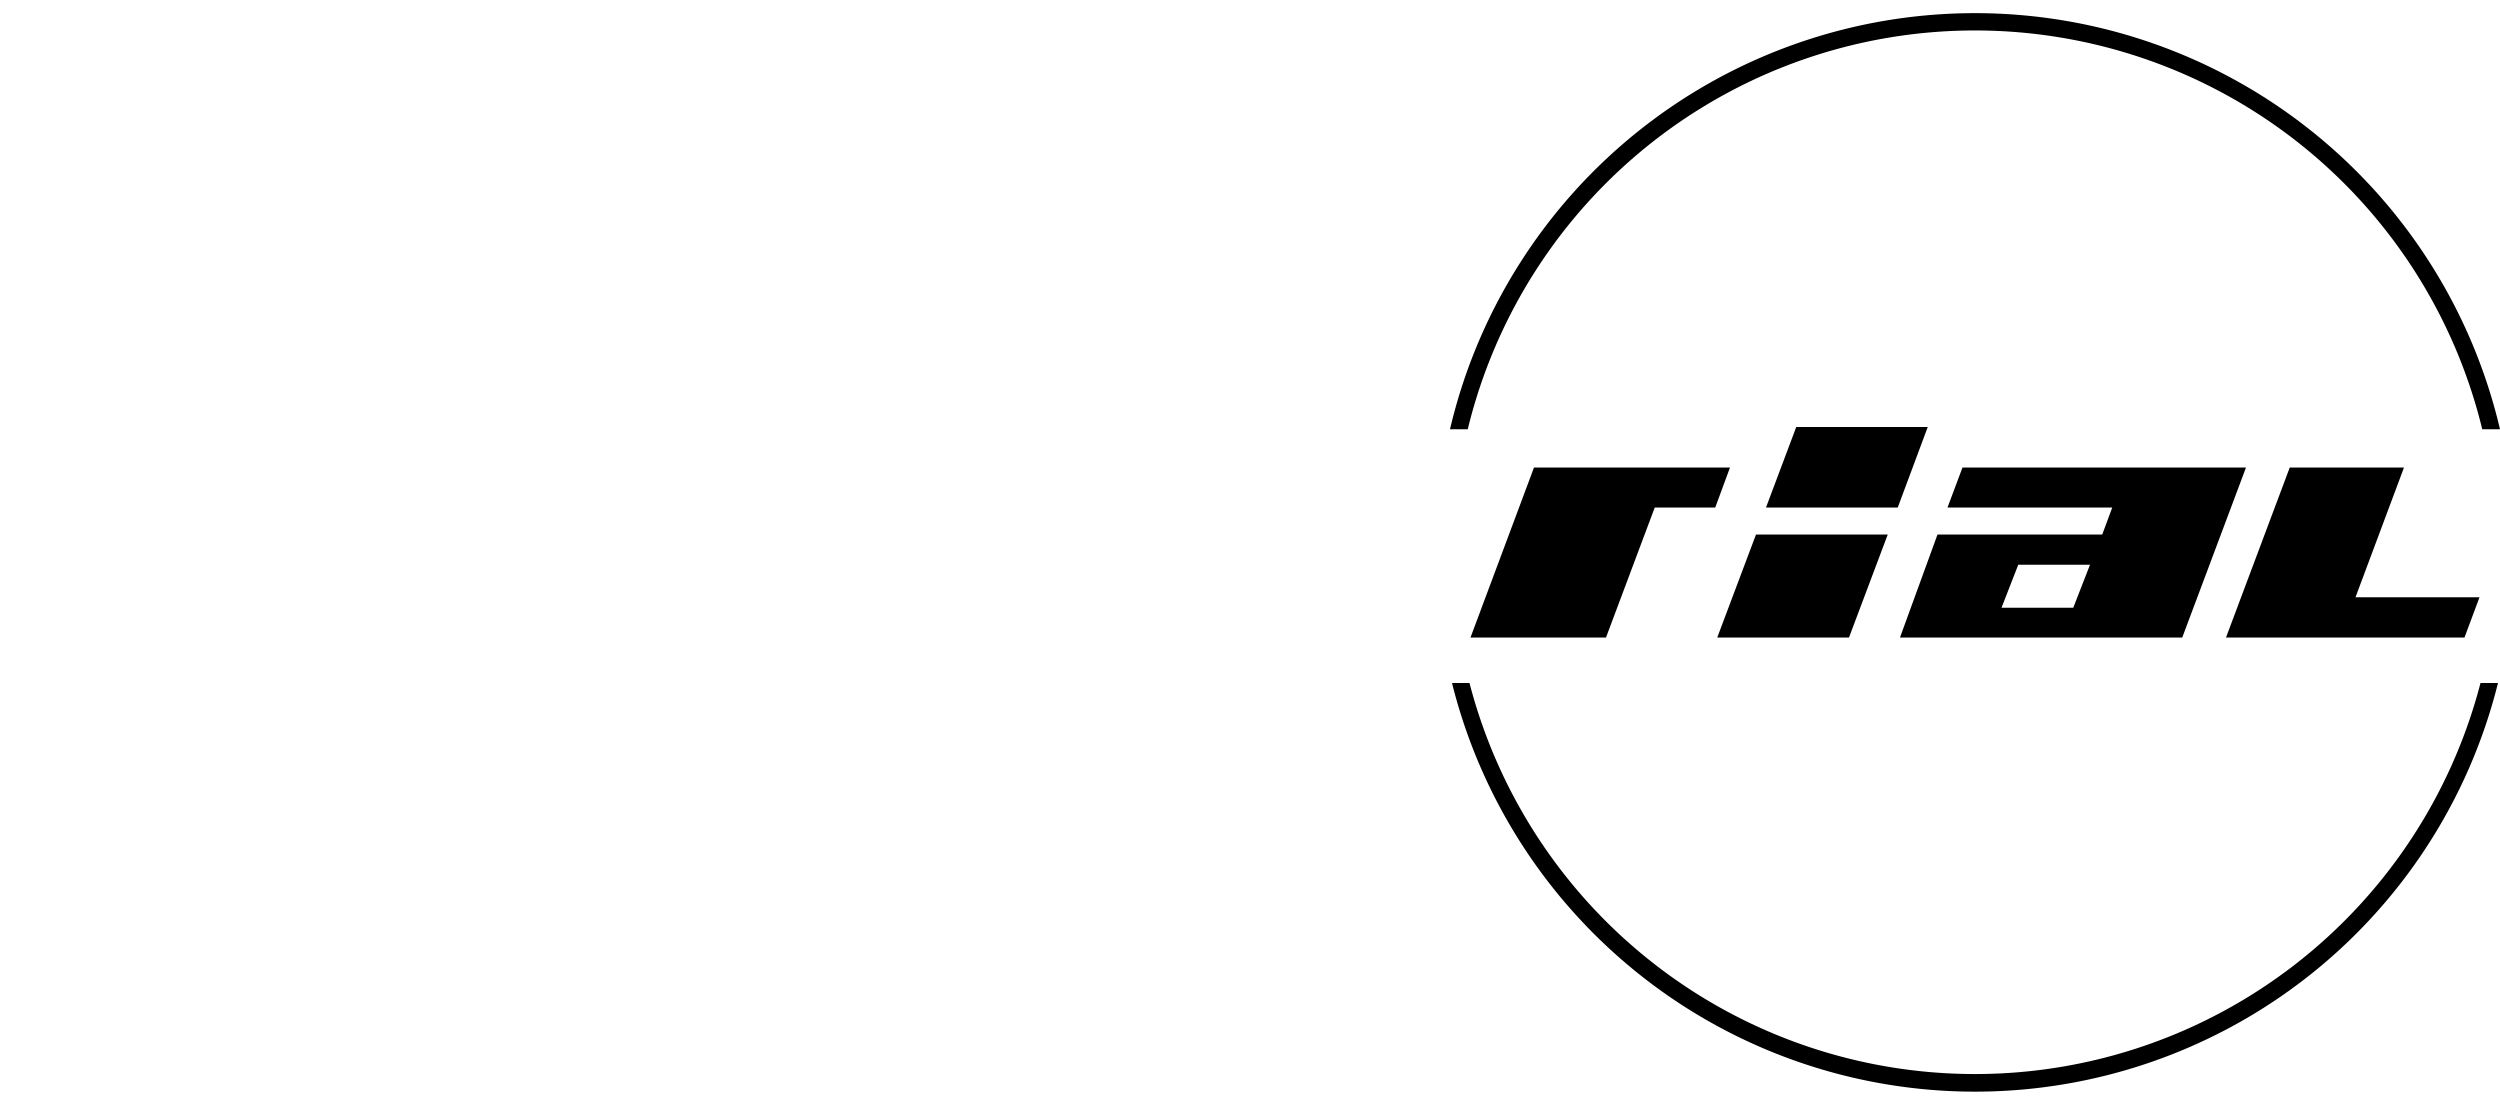 <svg id="Ebene_1" data-name="Ebene 1" xmlns="http://www.w3.org/2000/svg" viewBox="0 0 100 44"><polygon points="75.91 20.3 77.11 17.08 71.85 17.08 70.64 20.3 75.91 20.3"/><polygon points="70.24 21.38 68.69 25.5 73.96 25.5 75.51 21.38 70.24 21.38"/><polygon points="94.22 23.89 96.16 18.7 91.59 18.7 89.04 25.5 98.58 25.5 99.18 23.89 94.22 23.89"/><polygon points="68.61 20.3 69.2 18.7 61.36 18.7 58.82 25.5 64.24 25.5 66.19 20.3 68.61 20.3"/><path d="M78.5,18.7l-.6,1.6h6.59l-.4,1.08H77.5L76,25.5H87.29l2.55-6.8Zm4.43,5.61H80.06l.67-1.72H83.6Z"/><path d="M58.71,17.17a20.88,20.88,0,0,1,40.58,0H100a21.57,21.57,0,0,0-42,0Z"/><path d="M99.22,27.32a20.89,20.89,0,0,1-40.44,0h-.7a21.56,21.56,0,0,0,41.84,0Z"/></svg>